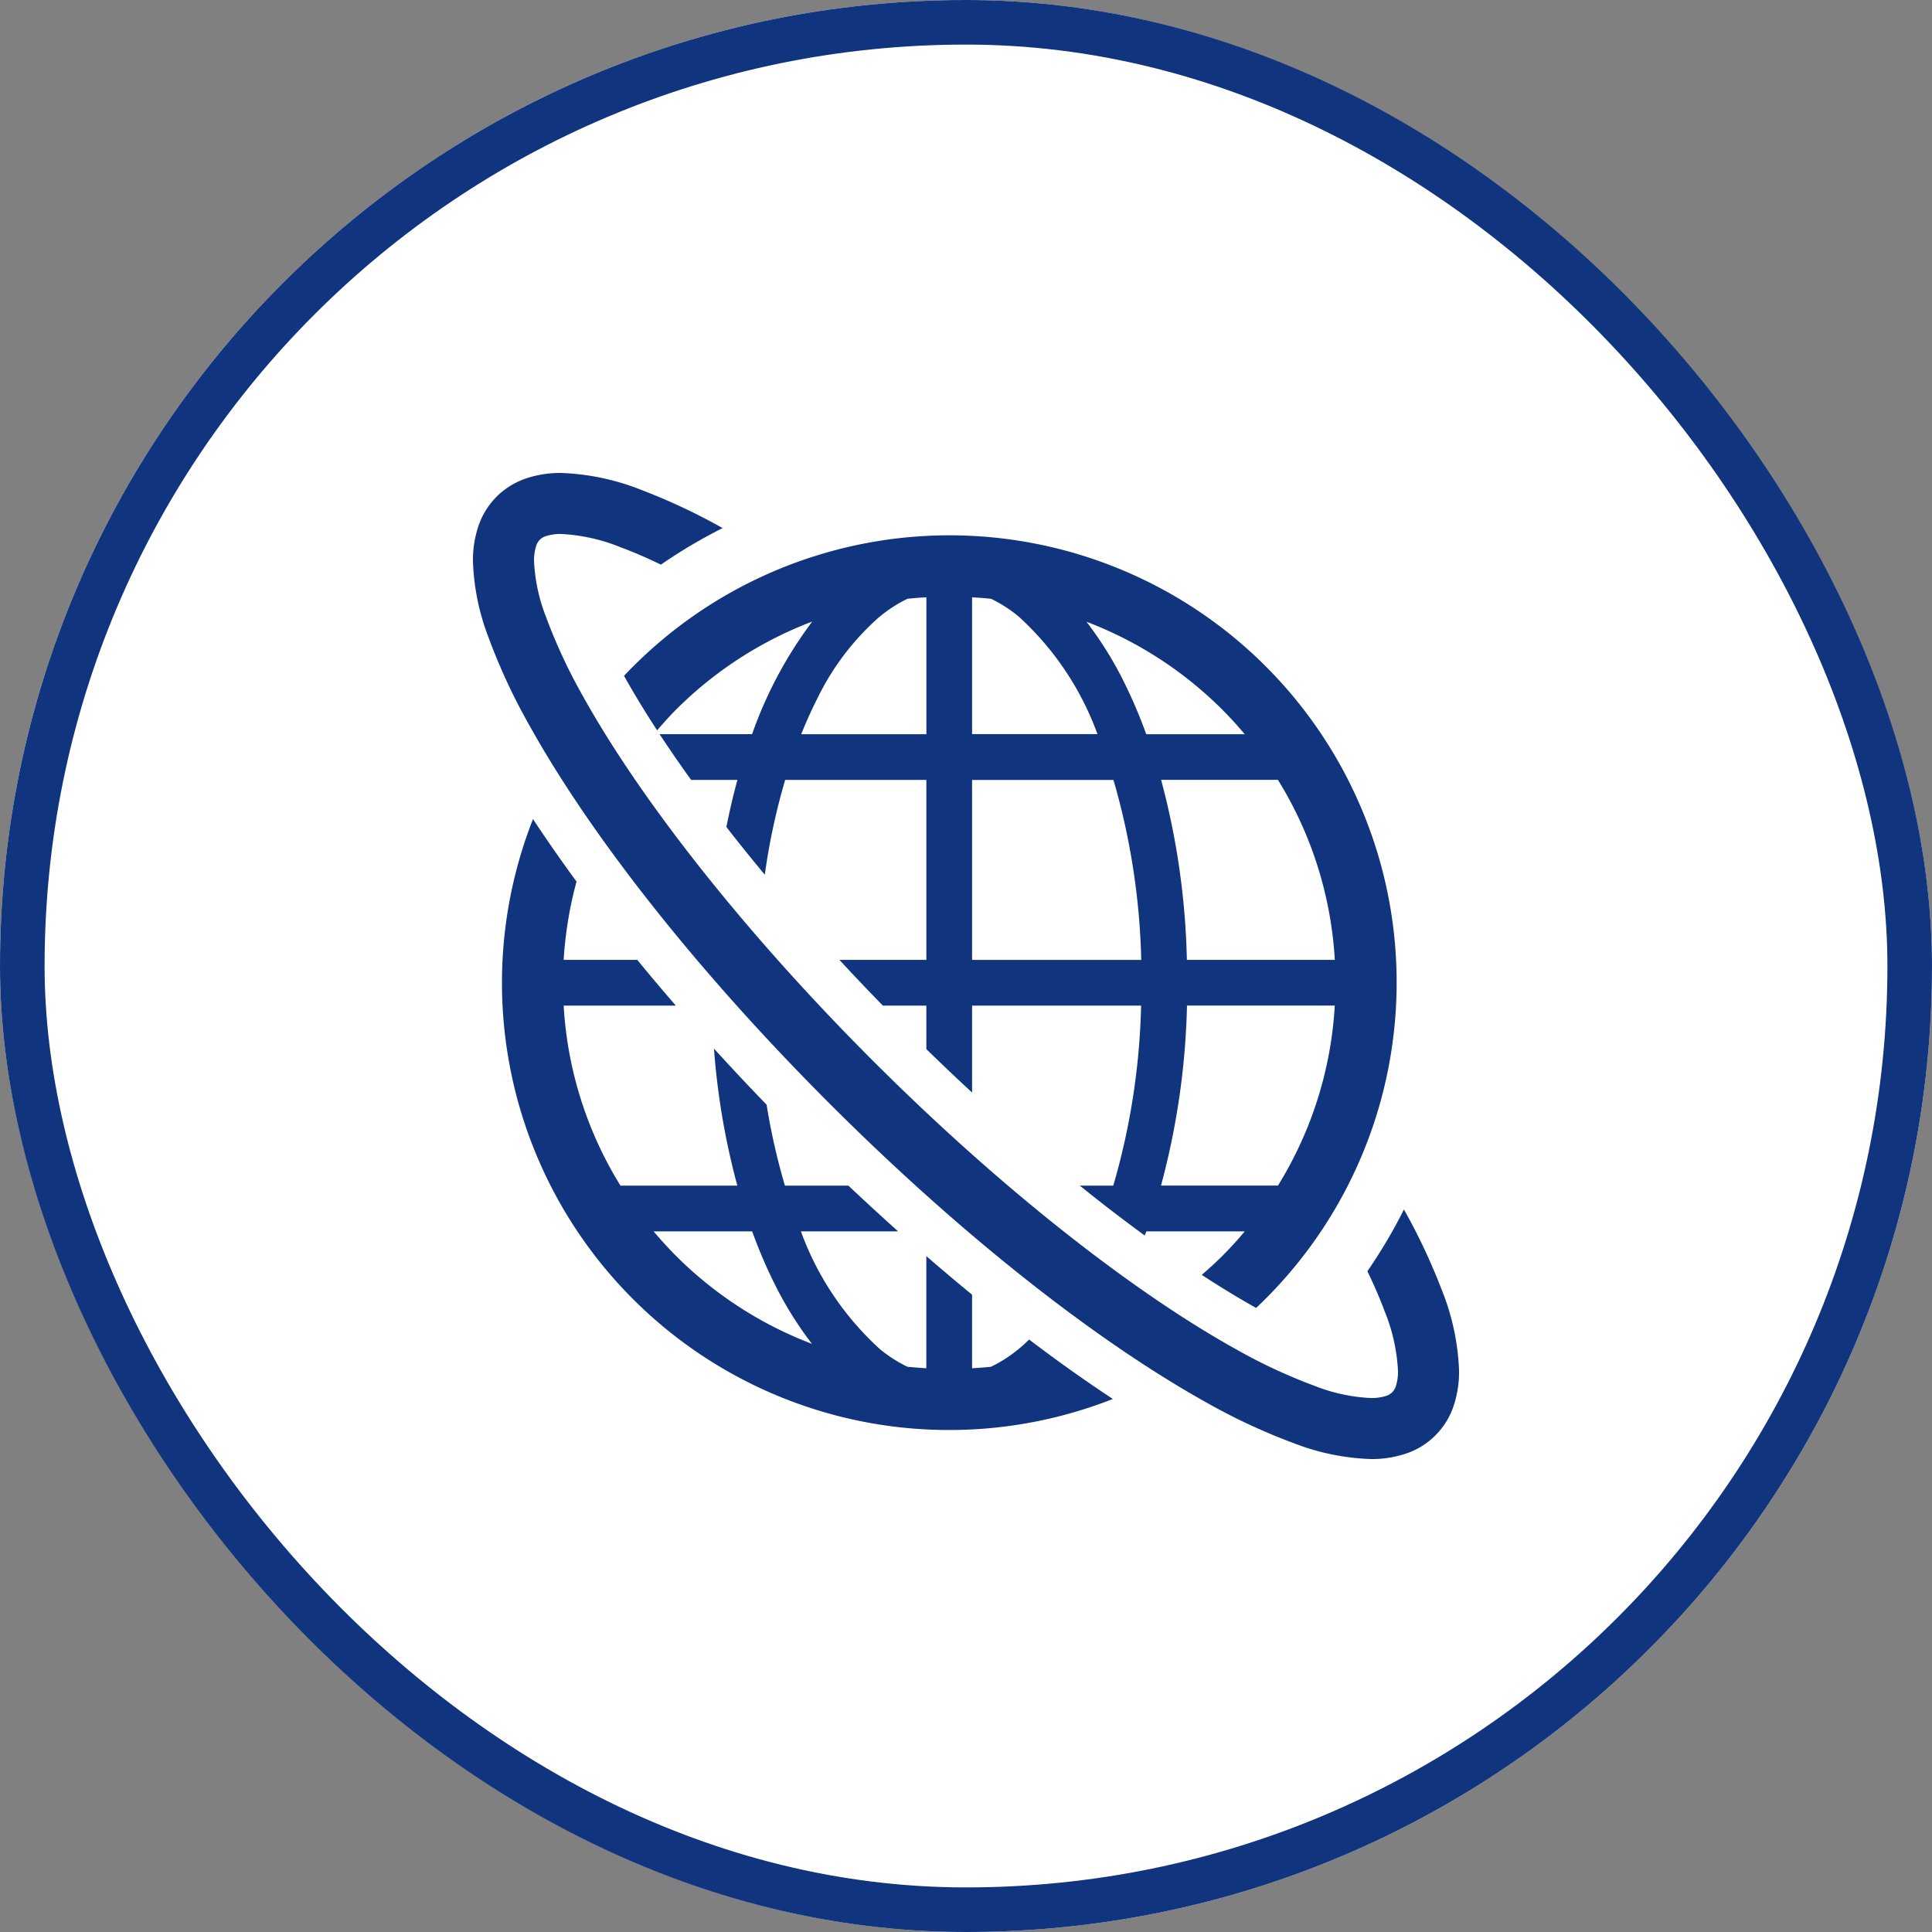 <svg xmlns="http://www.w3.org/2000/svg" width="130" height="130" viewBox="0 0 130 130">
  <rect x="0" y="0" width="130" height="130" fill="#808080" stroke="none"/>
  <g id="Group_40" data-name="Group 40" transform="translate(-888 -3160)">
    <g id="Rectangle_38" data-name="Rectangle 38" transform="translate(888 3160)" fill="#fff" stroke="#10347e" stroke-width="3">
      <rect width="130" height="130" rx="65" stroke="none"/>
      <rect x="1.5" y="1.5" width="127" height="127" rx="63.5" fill="none"/>
    </g>
    <g id="インターネットのアイコン3" transform="translate(919.824 3191.824)">
      <path id="Path_29" data-name="Path 29" d="M49.807,215.377a9.257,9.257,0,0,1-1.853,1.189c-.422.045-.847.078-1.274.1v-4.951q-1.531-1.253-3.078-2.595v7.546c-.427-.026-.852-.059-1.272-.1a9.266,9.266,0,0,1-1.854-1.189,19.861,19.861,0,0,1-5.312-7.919h6.543q-1.673-1.5-3.347-3.078H34.089a43.014,43.014,0,0,1-1.233-5.445q-1.823-1.886-3.542-3.776a49.06,49.06,0,0,0,1.572,9.221H23.023A25.814,25.814,0,0,1,19.2,192.267h7.548q-1.338-1.545-2.594-3.078H19.2a25.986,25.986,0,0,1,.866-5.269q-1.568-2.139-2.929-4.206a30.092,30.092,0,0,0,39.018,39.02c-1.832-1.205-3.718-2.545-5.636-4C50.283,214.965,50.046,215.182,49.807,215.377Zm-23.044-6.269c-.527-.527-1.028-1.08-1.508-1.65h6.63a33.438,33.438,0,0,0,1.645,3.807,24.426,24.426,0,0,0,2.377,3.76A26.016,26.016,0,0,1,26.763,209.108Z" transform="translate(-13.096 -156.424)" fill="#10347e"/>
      <path id="Path_30" data-name="Path 30" d="M78.442,41.923c.657,1.177,1.4,2.4,2.227,3.667.411-.477.828-.948,1.273-1.394a26.022,26.022,0,0,1,9.164-5.926,28.079,28.079,0,0,0-4.047,7.576H80.833c.659,1,1.37,2.032,2.122,3.078h3.119c-.284,1.021-.527,2.083-.746,3.169q1.237,1.59,2.585,3.212a43.722,43.722,0,0,1,1.372-6.381h9.5V61.036H92.936q1.426,1.543,2.922,3.078h2.926v2.926q1.533,1.494,3.078,2.922V64.114h11.372a47.028,47.028,0,0,1-1.872,12.112h-2.253q2.218,1.787,4.367,3.353c.035-.094.076-.18.111-.276h6.624c-.481.57-.981,1.123-1.508,1.65-.445.445-.912.868-1.389,1.278,1.261.822,2.486,1.567,3.66,2.224A30.088,30.088,0,1,0,78.442,41.923Zm44,34.3h-7.87a50.746,50.746,0,0,0,1.75-12.112h9.944A25.815,25.815,0,0,1,122.441,76.226Zm0-27.3a25.819,25.819,0,0,1,3.826,12.112h-9.954a50.831,50.831,0,0,0-1.733-12.112ZM118.7,44.2c.527.527,1.027,1.079,1.507,1.649H113.58a33.659,33.659,0,0,0-1.645-3.806,24.592,24.592,0,0,0-2.376-3.76A26.029,26.029,0,0,1,118.7,44.2Zm-16.839-7.563c.428.026.853.059,1.274.1a9.206,9.206,0,0,1,1.852,1.188,19.853,19.853,0,0,1,5.311,7.919h-8.437Zm0,12.29h9.513a47.1,47.1,0,0,1,1.869,12.112H101.861Zm-6.2-11a9.249,9.249,0,0,1,1.852-1.189c.422-.045.847-.078,1.274-.1v9.213H90.362c.34-.839.7-1.648,1.082-2.394A17.44,17.44,0,0,1,95.657,37.926Z" transform="translate(-68.276 -28.271)" fill="#10347e"/>
      <path id="Path_31" data-name="Path 31" d="M65.193,54.979a41.094,41.094,0,0,0-2.549-5.422,34.378,34.378,0,0,1-2.46,4.155c.464.959.853,1.861,1.16,2.692a12.242,12.242,0,0,1,.9,4.014,3.158,3.158,0,0,1-.136,1,.979.979,0,0,1-.692.692,3.185,3.185,0,0,1-1,.135,11.763,11.763,0,0,1-3.736-.8,36.423,36.423,0,0,1-5.366-2.5c-6.832-3.8-15.706-10.693-24.456-19.448S11.209,21.868,7.41,15.035a36.526,36.526,0,0,1-2.5-5.365,11.79,11.79,0,0,1-.8-3.736,3.166,3.166,0,0,1,.136-1,.982.982,0,0,1,.693-.693,3.18,3.18,0,0,1,1-.136,12.256,12.256,0,0,1,4.01.9c.835.309,1.74.7,2.7,1.164A34.287,34.287,0,0,1,16.8,3.709,40.9,40.9,0,0,0,11.37,1.156,16.105,16.105,0,0,0,5.937,0a7.238,7.238,0,0,0-2.32.353A5.2,5.2,0,0,0,1.59,1.594,5.169,5.169,0,0,0,.353,3.617,7.218,7.218,0,0,0,0,5.934a15.632,15.632,0,0,0,1.039,5.11A40.431,40.431,0,0,0,3.824,17.03c4.082,7.325,11.16,16.386,20.134,25.364S42,58.446,49.321,62.528a40.516,40.516,0,0,0,5.988,2.785,15.652,15.652,0,0,0,5.11,1.038A7.216,7.216,0,0,0,62.735,66,5.076,5.076,0,0,0,66,62.736a7.232,7.232,0,0,0,.353-2.318A16.091,16.091,0,0,0,65.193,54.979Z" transform="translate(0 0.001)" fill="#10347e"/>
    </g>
  </g>
</svg>
